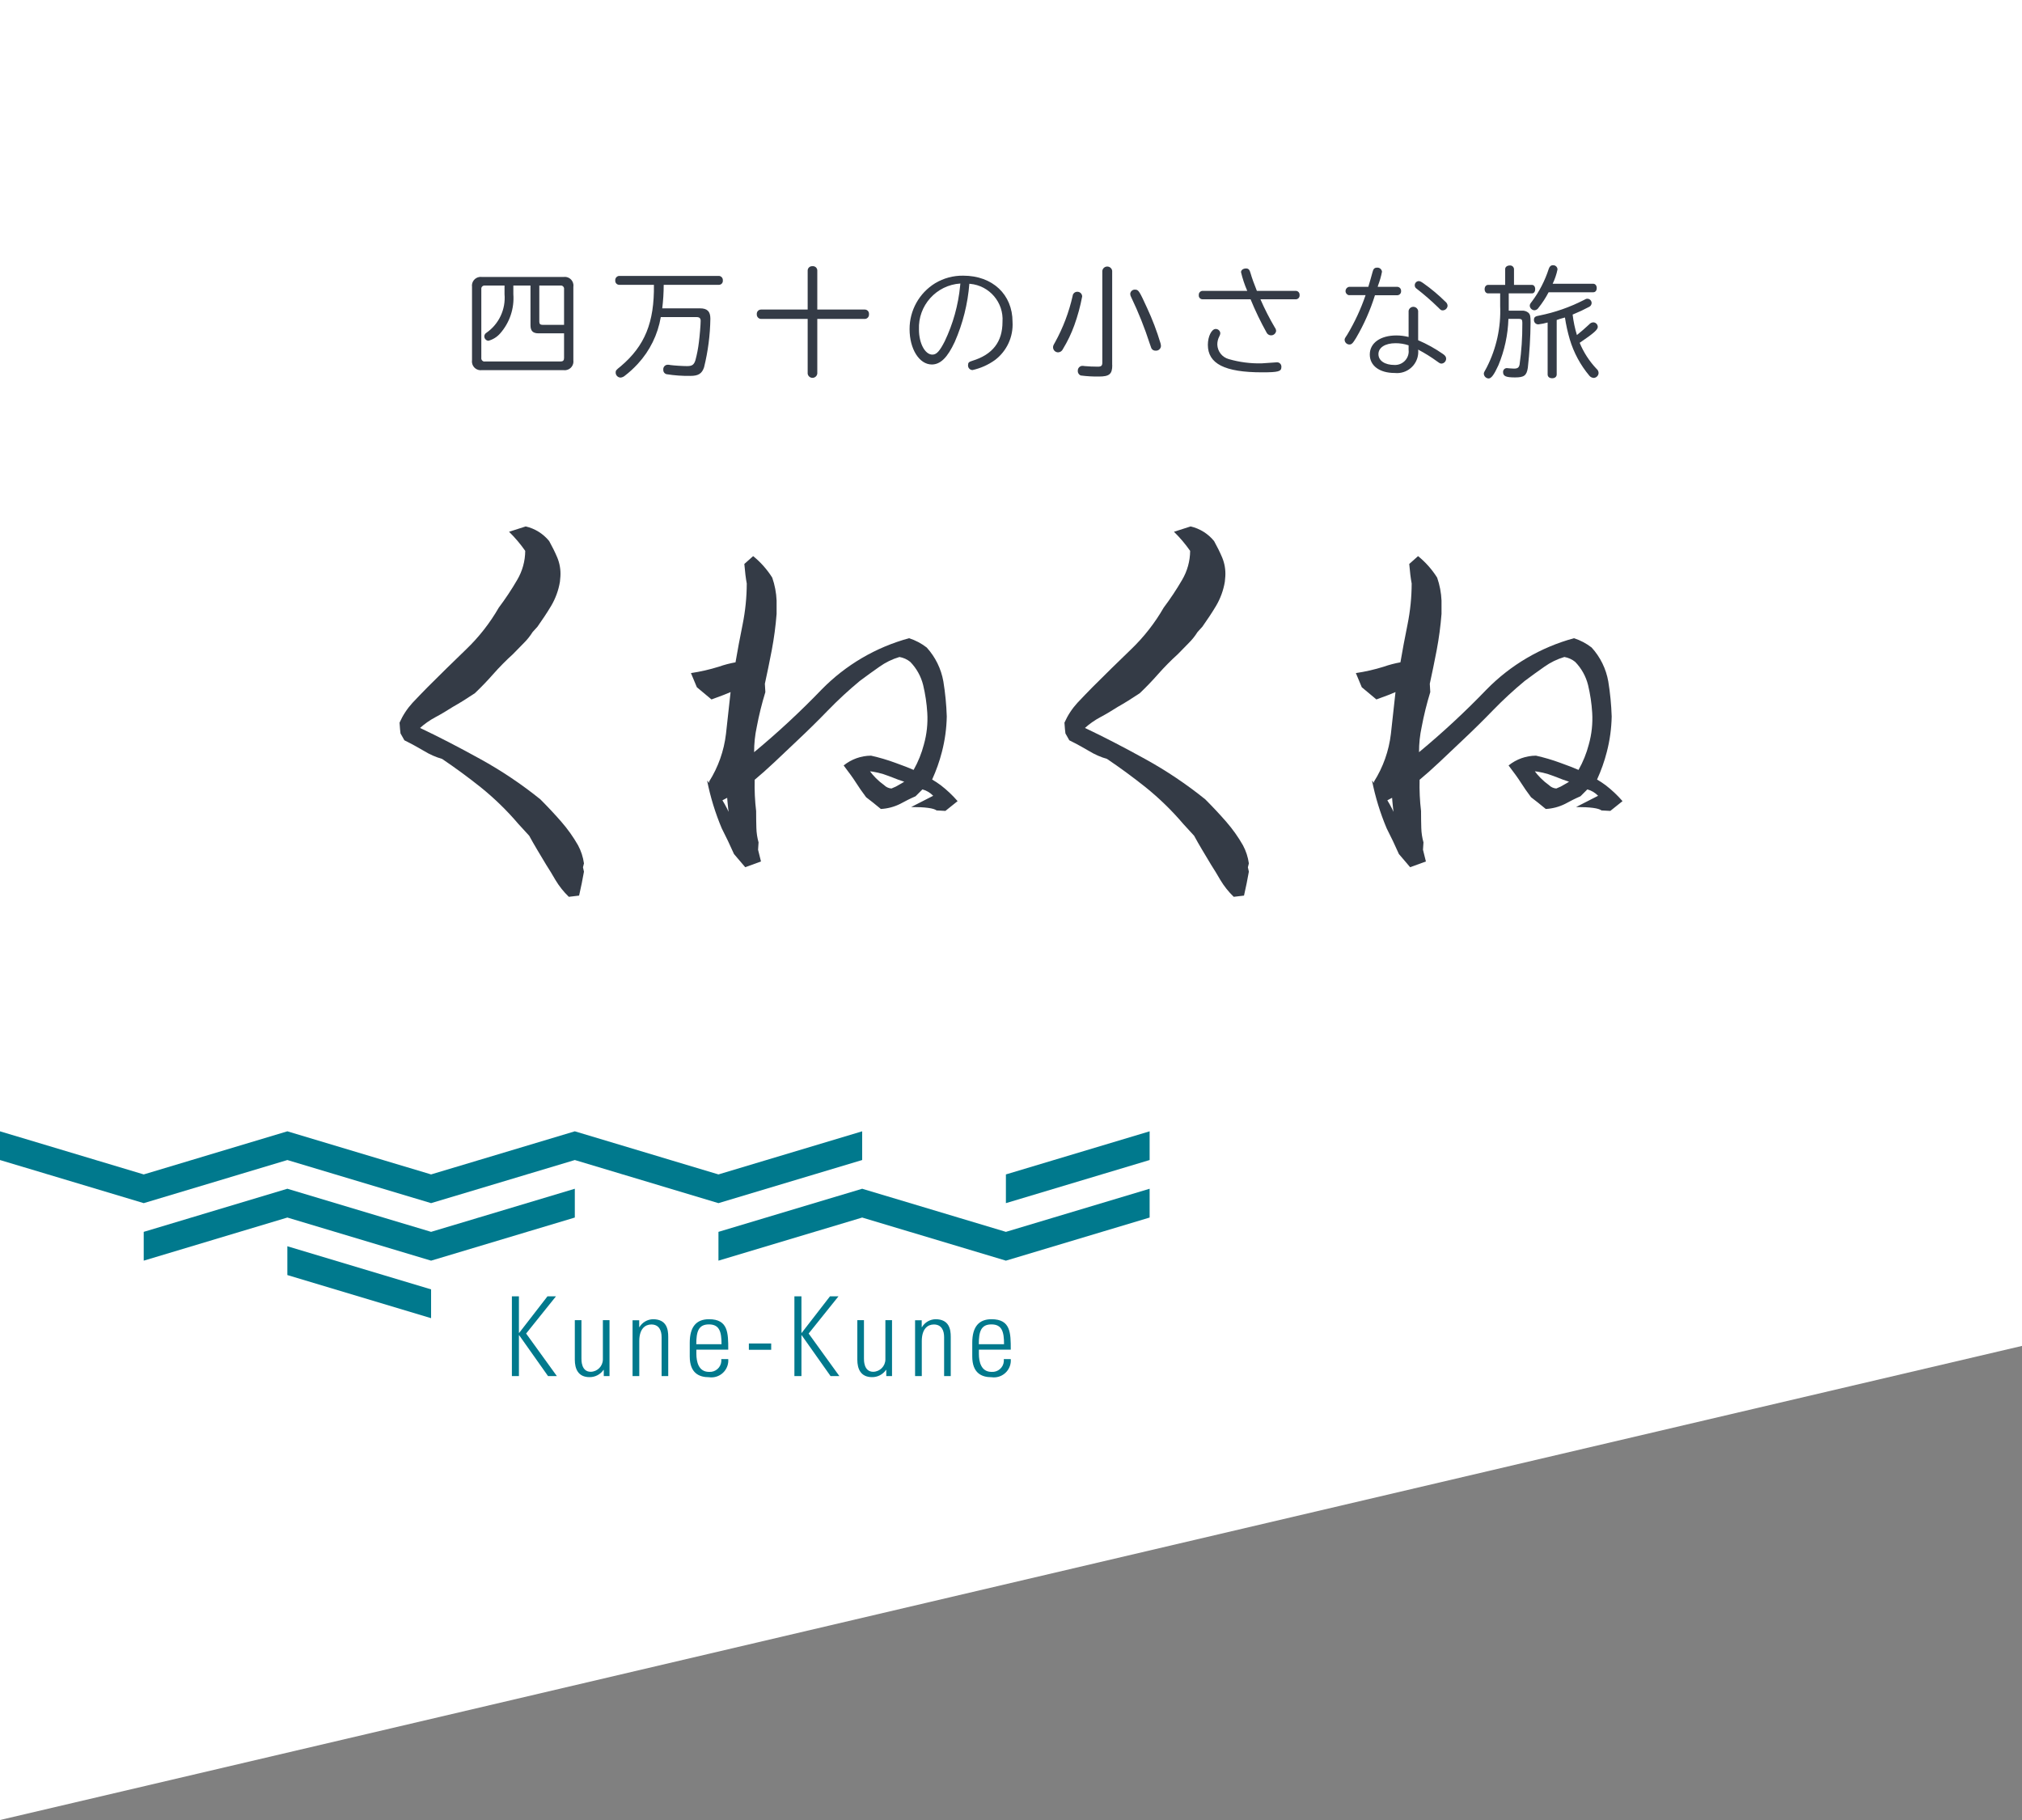 <?xml version="1.0" encoding="utf-8"?>
<!-- Generator: Adobe Illustrator 23.0.2, SVG Export Plug-In . SVG Version: 6.00 Build 0)  -->
<svg version="1.1" id="グループ化_185" xmlns="http://www.w3.org/2000/svg" xmlns:xlink="http://www.w3.org/1999/xlink"
	 x="0px" y="0px" viewBox="0 0 250 225" style="enable-background:new 0 0 250 225;" xml:space="preserve">
<rect x="0" y="0" width="250" height="225" fill="#808080" stroke="none"/>
<style type="text/css">
	.st0{fill:#FFFFFF;}
	.st1{fill:#00798D;}
	.st2{fill:#343B46;}
</style>
<path id="パス_293" class="st0" d="M250,166.39L0,225V0h250V166.39z"/>
<g id="グループ化_181">
	<g id="グループ化_179">
		<path id="パス_294" class="st1" d="M53.3,148.74l17.77-5.33l17.76,5.33l17.77-5.33v-3.55l-17.77,5.33l-17.76-5.33l-17.77,5.33
			l-17.77-5.33l-17.76,5.33L0,139.86v3.55l17.77,5.33l17.76-5.33L53.3,148.74z"/>
		<path id="パス_295" class="st1" d="M124.37,148.74l17.77-5.33v-3.55l-17.77,5.33L124.37,148.74z"/>
		<path id="パス_296" class="st1" d="M53.3,155.85l17.77-5.33v-3.56l-17.77,5.33l-17.77-5.33l-17.76,5.33v3.56l17.76-5.33
			L53.3,155.85z"/>
		<path id="パス_297" class="st1" d="M106.6,146.96l-17.77,5.33v3.56l17.77-5.33l17.77,5.33l17.77-5.33v-3.56l-17.77,5.33
			L106.6,146.96z"/>
		<path id="パス_298" class="st1" d="M53.3,159.4l-17.77-5.33v3.56l17.77,5.33V159.4z"/>
	</g>
	<g id="グループ化_180">
		<path id="パス_299" class="st1" d="M63.29,170.12v-9.86h0.87v4.52h0.03l3.5-4.52h1.05l-3.69,4.6l3.8,5.26h-1.09l-3.57-5.05
			h-0.03v5.05H63.29z"/>
		<path id="パス_300" class="st1" d="M75.36,163.22v6.9h-0.71v-0.77h-0.03c-0.39,0.571-1.039,0.908-1.73,0.9
			c-1.42,0-1.82-1.04-1.82-2.16v-4.88h0.82v4.74c0,0.19-0.04,1.64,1.15,1.64c0.828-0.02,1.491-0.692,1.5-1.52v-4.86h0.82V163.22z"/>
		<path id="パス_301" class="st1" d="M79.03,170.12h-0.82v-6.9h0.82v0.85h0.03c0.352-0.591,0.982-0.961,1.67-0.98
			c1.71,0,1.89,1.27,1.89,2.17v4.86H81.8v-4.82c0-0.81-0.31-1.56-1.27-1.56c-0.74,0-1.49,0.51-1.49,2.05v4.33L79.03,170.12z"/>
		<path id="パス_302" class="st1" d="M86.1,166.84v0.53c0,0.96,0.26,2.23,1.56,2.23c0.782,0.06,1.465-0.524,1.525-1.306
			c0.007-0.091,0.005-0.183-0.005-0.274h0.86c0.094,1.151-0.763,2.16-1.914,2.254c-0.155,0.013-0.312,0.008-0.466-0.014
			c-1.19,0-2.38-0.48-2.38-2.57V166c0-1.99,0.83-2.91,2.38-2.91c2.38,0,2.38,1.71,2.38,3.76H86.1V166.84z M89.21,166.18
			c0-1.53-0.25-2.45-1.56-2.45s-1.56,0.92-1.56,2.45H89.21z"/>
		<path id="パス_303" class="st1" d="M92.59,166.87v-0.78h2.76v0.78H92.59z"/>
		<path id="パス_304" class="st1" d="M98.22,170.12v-9.86h0.87v4.52h0.03l3.5-4.52h1.05l-3.69,4.6l3.8,5.26h-1.09l-3.57-5.05
			h-0.03v5.05H98.22z"/>
		<path id="パス_305" class="st1" d="M110.29,163.22v6.9h-0.71v-0.77h-0.03c-0.39,0.571-1.039,0.908-1.73,0.9
			c-1.42,0-1.82-1.04-1.82-2.16v-4.88h0.82v4.74c0,0.19-0.04,1.64,1.15,1.64c0.828-0.02,1.491-0.692,1.5-1.52v-4.86h0.82V163.22z"/>
		<path id="パス_306" class="st1" d="M113.96,170.12h-0.82v-6.9h0.82v0.85h0.03c0.352-0.591,0.982-0.961,1.67-0.98
			c1.71,0,1.89,1.27,1.89,2.17v4.86h-0.82v-4.82c0-0.81-0.31-1.56-1.27-1.56c-0.74,0-1.49,0.51-1.49,2.05v4.33L113.96,170.12z"/>
		<path id="パス_307" class="st1" d="M121.03,166.84v0.53c0,0.96,0.26,2.23,1.56,2.23c0.782,0.06,1.465-0.524,1.525-1.306
			c0.007-0.091,0.005-0.183-0.005-0.274h0.86c0.094,1.151-0.763,2.16-1.914,2.254c-0.155,0.013-0.312,0.008-0.466-0.014
			c-1.19,0-2.38-0.48-2.38-2.57V166c0-1.99,0.83-2.91,2.38-2.91c2.38,0,2.38,1.71,2.38,3.76h-3.94L121.03,166.84z M124.14,166.18
			c0-1.53-0.25-2.45-1.56-2.45s-1.56,0.92-1.56,2.45H124.14z"/>
	</g>
</g>
<g id="グループ化_182">
	<path id="パス_308" class="st2" d="M70.33,110.87c-0.644-0.62-1.202-1.322-1.66-2.09c-0.38-0.67-0.76-1.28-1.12-1.84
		c-0.36-0.6-0.74-1.23-1.12-1.87s-0.72-1.23-1-1.75l-1.33-1.45c-1.408-1.656-2.968-3.176-4.66-4.54c-1.57-1.25-3.163-2.42-4.78-3.51
		c-0.778-0.221-1.521-0.547-2.21-0.97c-0.75-0.44-1.56-0.89-2.45-1.33l-0.48-0.85l-0.06-0.54l-0.06-0.79
		c0.398-0.898,0.938-1.725,1.6-2.45c0.62-0.66,1.26-1.32,1.9-1.97c1.53-1.53,3.103-3.073,4.72-4.63
		c1.589-1.522,2.953-3.263,4.05-5.17c0.823-1.094,1.581-2.236,2.27-3.42c0.647-1.09,0.992-2.333,1-3.6
		c-0.592-0.847-1.262-1.637-2-2.36L65,65.08c1.141,0.264,2.161,0.901,2.9,1.81c0.369,0.658,0.703,1.336,1,2.03
		c0.305,0.737,0.439,1.534,0.39,2.33l-0.06,0.67c-0.175,1.055-0.545,2.069-1.09,2.99c-0.52,0.87-1.09,1.72-1.69,2.57l-0.6,0.66
		c-0.301,0.483-0.657,0.929-1.06,1.33c-0.46,0.48-0.92,0.95-1.36,1.39c-0.862,0.781-1.68,1.609-2.45,2.48
		c-0.71,0.81-1.46,1.59-2.27,2.36c-0.97,0.65-1.87,1.21-2.72,1.69c-0.69,0.44-1.4,0.87-2.15,1.27
		c-0.712,0.379-1.374,0.846-1.97,1.39l0.06-0.06c2.3,1.09,4.78,2.37,7.44,3.84c2.621,1.442,5.111,3.112,7.44,4.99
		c0.93,0.93,1.79,1.85,2.6,2.78c0.781,0.896,1.471,1.867,2.06,2.9c0.375,0.697,0.622,1.456,0.73,2.24l-0.12,0.48l0.12,0.54
		c-0.16,0.93-0.36,1.91-0.6,2.96L70.33,110.87z"/>
	<path id="パス_309" class="st2" d="M92.14,107.21l-1.39-1.63c-0.48-1.09-0.99-2.15-1.51-3.17c-0.802-1.9-1.409-3.877-1.81-5.9
		c1.133,1.161,2.053,2.511,2.72,3.99c0,0.36-0.04,0.17-0.12-0.57c-0.08-0.75-0.12-1.18-0.12-1.3l-1.03,0.54
		c-0.632-0.717-1.051-1.597-1.21-2.54c1.129-1.786,1.843-3.802,2.09-5.9c0.22-2.04,0.41-3.76,0.57-5.17
		c-0.44,0.2-1.23,0.5-2.36,0.91l-1.81-1.51l-0.73-1.75c1.169-0.173,2.322-0.437,3.45-0.79c0.671-0.235,1.36-0.416,2.06-0.54
		c0.24-1.41,0.53-2.97,0.88-4.69c0.335-1.663,0.506-3.354,0.51-5.05c-0.12-0.64-0.22-1.45-0.3-2.42l1.09-0.97
		c0.928,0.751,1.725,1.65,2.36,2.66c0.318,0.915,0.5,1.872,0.54,2.84v1.64c-0.117,1.51-0.318,3.012-0.6,4.5
		c-0.28,1.47-0.57,2.85-0.85,4.14l0.06,1.03c-0.433,1.409-0.787,2.841-1.06,4.29c-0.224,1.032-0.334,2.084-0.33,3.14
		c2.924-2.421,5.708-5.005,8.34-7.74c2.977-3.042,6.712-5.235,10.82-6.35c0.789,0.252,1.526,0.642,2.18,1.15
		c1.071,1.176,1.786,2.633,2.06,4.2c0.232,1.43,0.373,2.872,0.42,4.32c-0.027,1.478-0.229,2.949-0.6,4.38
		c-0.3,1.174-0.705,2.318-1.21,3.42c0.366,0.213,0.72,0.447,1.06,0.7c0.761,0.585,1.461,1.245,2.09,1.97l-1.51,1.21l-1.09-0.06
		c-0.36-0.28-1.41-0.42-3.14-0.42l2.72-1.39c-0.362-0.381-0.822-0.655-1.33-0.79l-0.85,0.85c-0.65,0.28-1.28,0.6-1.9,0.94
		c-0.745,0.372-1.558,0.587-2.39,0.63l-0.97-0.79l-0.85-0.66c-0.48-0.64-0.9-1.24-1.24-1.78s-0.86-1.26-1.54-2.15
		c0.96-0.776,2.156-1.203,3.39-1.21c1.015,0.227,2.014,0.521,2.99,0.88c0.95,0.34,1.7,0.63,2.27,0.88
		c0.558-0.987,0.985-2.043,1.27-3.14c0.359-1.277,0.501-2.606,0.42-3.93c-0.071-1.153-0.242-2.297-0.51-3.42
		c-0.269-1.082-0.821-2.072-1.6-2.87c-0.384-0.311-0.842-0.518-1.33-0.6c-0.888,0.263-1.726,0.672-2.48,1.21
		c-0.81,0.56-1.61,1.15-2.42,1.75c-1.375,1.138-2.687,2.349-3.93,3.63c-1.21,1.25-2.48,2.5-3.81,3.75
		c-0.97,0.93-1.91,1.81-2.81,2.66s-1.72,1.57-2.45,2.18c-0.033,1.293,0.027,2.586,0.18,3.87c0,0.77,0.01,1.46,0.03,2.09
		c0.016,0.602,0.107,1.2,0.27,1.78l-0.06,0.91l0.36,1.45L92.14,107.21z M110.77,97.24c0.64-0.36,0.99-0.56,1.03-0.6
		c-0.4-0.12-1.04-0.35-1.91-0.7c-0.862-0.339-1.768-0.551-2.69-0.63l0.24-0.12c0.516,0.722,1.148,1.354,1.87,1.87
		c0.243,0.245,0.566,0.394,0.91,0.42L110.77,97.24z"/>
	<path id="パス_310" class="st2" d="M152.54,110.87c-0.644-0.62-1.202-1.322-1.66-2.09c-0.38-0.67-0.76-1.28-1.12-1.84
		c-0.36-0.6-0.74-1.23-1.12-1.87s-0.72-1.23-1-1.75l-1.33-1.45c-1.408-1.656-2.968-3.176-4.66-4.54c-1.57-1.25-3.163-2.42-4.78-3.51
		c-0.778-0.221-1.521-0.547-2.21-0.97c-0.75-0.44-1.56-0.89-2.45-1.33l-0.48-0.85l-0.06-0.54l-0.06-0.79
		c0.398-0.898,0.938-1.725,1.6-2.45c0.62-0.66,1.26-1.32,1.9-1.97c1.53-1.53,3.103-3.073,4.72-4.63
		c1.589-1.522,2.953-3.263,4.05-5.17c0.823-1.094,1.581-2.236,2.27-3.42c0.647-1.09,0.992-2.333,1-3.6
		c-0.592-0.847-1.262-1.637-2-2.36l2.06-0.66c1.141,0.264,2.161,0.901,2.9,1.81c0.369,0.658,0.703,1.336,1,2.03
		c0.305,0.737,0.439,1.534,0.39,2.33l-0.06,0.67c-0.175,1.055-0.545,2.069-1.09,2.99c-0.52,0.87-1.09,1.72-1.69,2.57l-0.6,0.66
		c-0.301,0.483-0.657,0.929-1.06,1.33c-0.46,0.48-0.92,0.95-1.36,1.39c-0.862,0.781-1.68,1.609-2.45,2.48
		c-0.71,0.81-1.46,1.59-2.27,2.36c-0.97,0.65-1.87,1.21-2.72,1.69c-0.69,0.44-1.4,0.87-2.15,1.27
		c-0.712,0.379-1.374,0.846-1.97,1.39l0.06-0.06c2.3,1.09,4.78,2.37,7.44,3.84c2.621,1.442,5.111,3.112,7.44,4.99
		c0.93,0.93,1.79,1.85,2.6,2.78c0.781,0.896,1.471,1.867,2.06,2.9c0.375,0.697,0.622,1.456,0.73,2.24l-0.12,0.48l0.12,0.54
		c-0.16,0.93-0.36,1.91-0.6,2.96L152.54,110.87z"/>
	<path id="パス_311" class="st2" d="M174.35,107.21l-1.39-1.63c-0.48-1.09-0.99-2.15-1.51-3.17c-0.802-1.9-1.409-3.877-1.81-5.9
		c1.133,1.161,2.053,2.511,2.72,3.99c0,0.36-0.04,0.17-0.12-0.57c-0.08-0.75-0.12-1.18-0.12-1.3l-1.03,0.54
		c-0.632-0.717-1.051-1.597-1.21-2.54c1.129-1.786,1.843-3.802,2.09-5.9c0.22-2.04,0.41-3.76,0.57-5.17
		c-0.44,0.2-1.23,0.5-2.36,0.91l-1.81-1.51l-0.73-1.75c1.169-0.173,2.322-0.437,3.45-0.79c0.671-0.235,1.36-0.415,2.06-0.54
		c0.24-1.41,0.53-2.97,0.88-4.69c0.335-1.663,0.506-3.354,0.51-5.05c-0.12-0.64-0.22-1.45-0.3-2.42l1.09-0.97
		c0.928,0.751,1.725,1.65,2.36,2.66c0.318,0.915,0.5,1.872,0.54,2.84v1.64c-0.117,1.51-0.318,3.012-0.6,4.5
		c-0.28,1.47-0.57,2.85-0.85,4.14l0.06,1.03c-0.433,1.409-0.787,2.841-1.06,4.29c-0.224,1.032-0.334,2.084-0.33,3.14
		c2.924-2.421,5.708-5.005,8.34-7.74c2.977-3.042,6.712-5.235,10.82-6.35c0.789,0.252,1.526,0.642,2.18,1.15
		c1.071,1.176,1.786,2.633,2.06,4.2c0.232,1.43,0.373,2.872,0.42,4.32c-0.027,1.478-0.229,2.949-0.6,4.38
		c-0.3,1.174-0.705,2.318-1.21,3.42c0.366,0.213,0.72,0.447,1.06,0.7c0.761,0.585,1.461,1.245,2.09,1.97l-1.51,1.21l-1.09-0.06
		c-0.36-0.28-1.41-0.42-3.14-0.42l2.72-1.39c-0.362-0.381-0.822-0.655-1.33-0.79l-0.85,0.85c-0.65,0.28-1.28,0.6-1.9,0.94
		c-0.745,0.372-1.558,0.587-2.39,0.63l-0.97-0.79l-0.85-0.66c-0.48-0.64-0.9-1.24-1.24-1.78s-0.86-1.26-1.54-2.15
		c0.96-0.776,2.156-1.203,3.39-1.21c1.015,0.227,2.014,0.521,2.99,0.88c0.95,0.34,1.7,0.63,2.27,0.88
		c0.558-0.987,0.985-2.043,1.27-3.14c0.359-1.277,0.501-2.606,0.42-3.93c-0.071-1.153-0.242-2.297-0.51-3.42
		c-0.269-1.082-0.821-2.072-1.6-2.87c-0.384-0.311-0.842-0.518-1.33-0.6c-0.888,0.263-1.726,0.672-2.48,1.21
		c-0.81,0.56-1.61,1.15-2.42,1.75c-1.375,1.138-2.687,2.349-3.93,3.63c-1.21,1.25-2.48,2.5-3.81,3.75
		c-0.97,0.93-1.91,1.81-2.81,2.66s-1.72,1.57-2.45,2.18c-0.033,1.293,0.027,2.586,0.18,3.87c0,0.77,0.01,1.46,0.03,2.09
		c0.016,0.602,0.107,1.2,0.27,1.78l-0.06,0.91l0.36,1.45L174.35,107.21z M192.97,97.24c0.64-0.36,0.99-0.56,1.03-0.6
		c-0.4-0.12-1.04-0.35-1.91-0.7c-0.862-0.339-1.768-0.551-2.69-0.63l0.24-0.12c0.516,0.722,1.148,1.354,1.87,1.87
		c0.243,0.245,0.566,0.394,0.91,0.42L192.97,97.24z"/>
</g>
<g id="グループ化_183">
	<path id="パス_312" class="st2" d="M69.68,34.24c0.585-0.084,1.127,0.322,1.211,0.907c0.015,0.104,0.014,0.209-0.001,0.313v9.08
		c0.084,0.589-0.326,1.135-0.916,1.219c-0.098,0.014-0.197,0.014-0.294,0.001h-10.1c-0.591,0.082-1.138-0.33-1.22-0.921
		c-0.014-0.099-0.014-0.2,0-0.299v-9.08c-0.082-0.591,0.33-1.138,0.921-1.22c0.099-0.014,0.2-0.014,0.299,0
		C59.58,34.24,69.68,34.24,69.68,34.24z M63.47,35.3v1.06c0.134,1.774-0.453,3.526-1.63,4.86c-0.385,0.442-0.893,0.759-1.46,0.91
		c-0.286-0.03-0.503-0.272-0.5-0.56c0.01-0.178,0.107-0.339,0.26-0.43c1.55-1.076,2.404-2.9,2.24-4.78V35.3h-2.43
		c-0.215-0.028-0.412,0.123-0.44,0.337c-0.005,0.034-0.005,0.069,0,0.103v8.52c-0.025,0.213,0.128,0.406,0.342,0.431
		c0.033,0.004,0.066,0.003,0.098-0.001h9.35c0.31,0,0.44-0.13,0.44-0.43v-3.05h-3.15c-0.69,0-1-0.29-1-0.99V35.3H63.47z
		 M66.68,39.79c0,0.25,0.13,0.37,0.4,0.37h2.66v-4.42c0.028-0.215-0.123-0.412-0.337-0.44c-0.034-0.005-0.069-0.005-0.103,0h-2.62
		V39.79z"/>
	<path id="パス_313" class="st2" d="M82.06,35.22c-0.002,0.969-0.062,1.938-0.18,2.9h4.67c0.9,0,1.28,0.38,1.28,1.28
		c-0.03,2.026-0.292,4.043-0.78,6.01c-0.26,0.78-0.71,1.06-1.68,1.06c-0.991,0.016-1.981-0.054-2.96-0.21
		c-0.248-0.063-0.417-0.294-0.4-0.55c-0.036-0.304,0.181-0.58,0.486-0.616c0.028-0.003,0.056-0.004,0.084-0.004
		c0.108,0.001,0.215,0.014,0.32,0.04c0.44,0.06,1.5,0.13,2.05,0.13c0.62,0,0.85-0.16,1.03-0.72c0.198-0.728,0.341-1.47,0.43-2.22
		c0.1-0.75,0.22-2.18,0.22-2.65c0-0.34-0.16-0.47-0.51-0.47H81.7c-0.367,2.161-1.354,4.169-2.84,5.78
		c-0.499,0.543-1.044,1.042-1.63,1.49c-0.147,0.123-0.329,0.196-0.52,0.21c-0.33-0.018-0.588-0.29-0.59-0.62
		c0-0.25,0.04-0.31,0.62-0.77c2.99-2.53,4.17-5.43,4.11-10.08h-4.31c-0.271-0.011-0.482-0.241-0.471-0.512
		c0-0.006,0.001-0.012,0.001-0.018c-0.027-0.287,0.183-0.542,0.47-0.57h12.37c0.284,0.03,0.49,0.284,0.46,0.568
		c0,0.001,0,0.001,0,0.002c0.028,0.263-0.162,0.499-0.425,0.528c-0.012,0.001-0.023,0.002-0.035,0.002h-6.85V35.22z"/>
	<path id="パス_314" class="st2" d="M99.86,33.44c0.006-0.3,0.254-0.538,0.554-0.532c0.012,0,0.024,0.001,0.036,0.002
		c0.294-0.035,0.561,0.174,0.596,0.468c0.002,0.021,0.004,0.041,0.004,0.062v4.83h5.89c0.284,0.007,0.509,0.243,0.503,0.527
		c0,0.014-0.001,0.029-0.003,0.043c0.032,0.293-0.179,0.556-0.472,0.588c-0.009,0.001-0.019,0.002-0.028,0.002h-5.89v6.76
		c-0.043,0.329-0.344,0.56-0.672,0.518c-0.27-0.035-0.483-0.248-0.518-0.518v-6.76h-5.77c-0.302-0.015-0.536-0.271-0.521-0.574
		c0-0.005,0.001-0.011,0.001-0.016c-0.025-0.288,0.188-0.543,0.476-0.568c0.015-0.001,0.029-0.002,0.044-0.002h5.77L99.86,33.44z"/>
	<path id="パス_315" class="st2" d="M119.85,35.08c-0.193,2.477-0.802,4.905-1.8,7.18c-0.9,1.94-1.77,2.8-2.84,2.8
		c-1.55,0-2.75-1.91-2.75-4.37c-0.008-2.309,1.185-4.457,3.15-5.67c1.052-0.634,2.262-0.96,3.49-0.94c3.62,0,6.09,2.33,6.09,5.71
		c0.111,1.832-0.699,3.599-2.16,4.71c-0.838,0.604-1.791,1.029-2.8,1.25c-0.312-0.013-0.555-0.277-0.542-0.589
		c0-0.01,0.001-0.021,0.002-0.031c0-0.29,0.1-0.4,0.54-0.53c2.5-0.77,3.72-2.34,3.72-4.81c0.168-2.394-1.61-4.483-4-4.7
		L119.85,35.08z M118.74,35.05c-2.974,0.19-5.249,2.723-5.12,5.7c0,1.69,0.75,3.09,1.66,3.09c0.52,0,0.91-0.44,1.53-1.66
		c1.026-2.149,1.669-4.46,1.9-6.83L118.74,35.05z"/>
	<path id="パス_316" class="st2" d="M133.8,36.65c-0.227,1.211-0.551,2.401-0.97,3.56c-0.37,1.025-0.843,2.01-1.41,2.94
		c-0.101,0.239-0.331,0.399-0.59,0.41c-0.337,0.001-0.615-0.263-0.63-0.6c0-0.21,0.03-0.26,0.24-0.63
		c0.994-1.801,1.728-3.733,2.18-5.74c0.026-0.295,0.274-0.521,0.57-0.52c0.325-0.012,0.597,0.241,0.61,0.566
		C133.8,36.64,133.8,36.645,133.8,36.65z M137.52,45.14c0,1.1-0.35,1.41-1.65,1.41c-0.749,0.01-1.497-0.033-2.24-0.13
		c-0.236-0.087-0.386-0.319-0.37-0.57c-0.021-0.321,0.222-0.599,0.543-0.62c0.025-0.002,0.051-0.002,0.077,0
		c0.084,0.002,0.168,0.012,0.25,0.03c0.38,0.04,1.09,0.07,1.6,0.07c0.43,0,0.56-0.12,0.56-0.5V33.48
		c0.047-0.337,0.359-0.572,0.696-0.524c0.272,0.038,0.486,0.252,0.524,0.524v11.66H137.52z M141.82,38.06
		c0.658,1.411,1.213,2.869,1.66,4.36c0.037,0.12,0.057,0.244,0.06,0.37c-0.024,0.334-0.314,0.585-0.648,0.561
		c-0.004,0-0.008-0.001-0.012-0.001c-0.224,0.015-0.434-0.108-0.53-0.31c-0.03-0.06-0.04-0.1-0.19-0.54
		c-0.636-1.969-1.405-3.894-2.3-5.76c-0.072-0.122-0.113-0.259-0.12-0.4c0.015-0.31,0.279-0.549,0.589-0.534
		c0.014,0.001,0.027,0.002,0.041,0.004C140.76,35.81,140.88,36,141.82,38.06z"/>
	<path id="パス_317" class="st2" d="M148.66,37c-0.254-0.009-0.453-0.223-0.444-0.478c0.001-0.014,0.002-0.028,0.004-0.042
		c-0.023-0.264,0.171-0.496,0.435-0.52c0.002,0,0.004,0,0.005,0h5.55c-0.325-0.745-0.583-1.518-0.77-2.31
		c0-0.26,0.26-0.46,0.62-0.46c0.31,0,0.44,0.15,0.57,0.62s0.44,1.34,0.77,2.15h4.84c0.261,0.017,0.458,0.242,0.441,0.503
		c0,0.006-0.001,0.012-0.001,0.017c0.03,0.256-0.154,0.488-0.41,0.518c-0.01,0.001-0.02,0.002-0.03,0.002h-4.4
		c0.522,1.198,1.117,2.364,1.78,3.49c0.099,0.122,0.155,0.273,0.16,0.43c-0.048,0.342-0.364,0.581-0.707,0.533
		c-0.19-0.026-0.357-0.138-0.453-0.303c-0.75-1.341-1.418-2.727-2-4.15H148.66z M157.9,44.79c0.297,0.003,0.536,0.246,0.532,0.543
		c0,0.016-0.001,0.031-0.002,0.047c0,0.54-0.37,0.65-2.38,0.65c-4.62,0-6.71-1.06-6.71-3.4c0-1.03,0.46-1.96,0.97-1.96
		c0.301-0.004,0.552,0.229,0.57,0.53c-0.012,0.142-0.056,0.278-0.13,0.4c-0.165,0.314-0.247,0.665-0.24,1.02
		c0.036,0.83,0.6,1.544,1.4,1.77c1.328,0.387,2.707,0.565,4.09,0.53L157.9,44.79z"/>
	<path id="パス_318" class="st2" d="M166.82,36.5c-0.287-0.036-0.491-0.297-0.455-0.585c0.03-0.238,0.217-0.426,0.455-0.455h2.36
		c0.22-0.76,0.37-1.25,0.52-1.82c0.09-0.4,0.25-0.55,0.54-0.55c0.31-0.037,0.592,0.184,0.629,0.495c0,0.002,0,0.004,0.001,0.005
		c-0.114,0.583-0.278,1.155-0.49,1.71l-0.04,0.16h2.43c0.269,0.014,0.475,0.244,0.46,0.512c0,0.003,0,0.005,0,0.008
		c0.022,0.265-0.175,0.497-0.44,0.519c-0.007,0.001-0.013,0.001-0.02,0.001H170c-0.574,1.839-1.356,3.607-2.33,5.27
		c-0.43,0.71-0.56,0.82-0.85,0.82c-0.301-0.014-0.545-0.249-0.57-0.55c0-0.18,0-0.18,0.32-0.66c0.927-1.546,1.688-3.185,2.27-4.89
		h-2.02L166.82,36.5z M174.16,38.42c0.06-0.326,0.373-0.541,0.699-0.481c0.244,0.045,0.436,0.236,0.481,0.481v3.64
		c1.082,0.464,2.114,1.037,3.08,1.71c0.26,0.18,0.38,0.35,0.38,0.56c0.004,0.321-0.24,0.592-0.56,0.62c-0.16,0-0.22-0.03-0.54-0.26
		c-0.75-0.547-1.539-1.038-2.36-1.47c0.152,1.445-0.896,2.739-2.34,2.891c-0.186,0.02-0.374,0.019-0.56-0.001
		c-1.88,0-3.08-0.9-3.08-2.28c0-1.43,1.31-2.36,3.3-2.36c0.506,0.003,1.009,0.067,1.5,0.19L174.16,38.42L174.16,38.42z
		 M174.16,42.69c-0.522-0.174-1.069-0.262-1.62-0.26c-1.27,0-2.11,0.53-2.11,1.35s0.8,1.34,1.99,1.34
		c0.933,0.034,1.718-0.694,1.752-1.628c0.003-0.091-0.001-0.182-0.012-0.272L174.16,42.69L174.16,42.69z M175.99,35.02
		c0.969,0.682,1.879,1.445,2.72,2.28c0.16,0.118,0.259,0.301,0.27,0.5c-0.023,0.312-0.277,0.558-0.59,0.57
		c-0.21,0-0.25-0.03-0.56-0.35c-0.852-0.83-1.75-1.611-2.69-2.34c-0.137-0.087-0.22-0.238-0.22-0.4
		c-0.007-0.273,0.198-0.505,0.47-0.53C175.56,34.75,175.69,34.81,175.99,35.02z"/>
	<path id="パス_319" class="st2" d="M183.99,36.27c-0.25,0-0.43-0.21-0.43-0.52s0.18-0.53,0.43-0.53h2.11v-1.96
		c0-0.25,0.24-0.44,0.56-0.44c0.261-0.03,0.497,0.157,0.528,0.418c0.001,0.007,0.002,0.015,0.002,0.022v1.96h2.21
		c0.25,0,0.41,0.21,0.41,0.53s-0.16,0.52-0.41,0.52h-2.86v2.14h1.6c0.304-0.031,0.607,0.063,0.84,0.26
		c0.22,0.22,0.26,0.44,0.26,1.18c-0.016,1.878-0.129,3.754-0.34,5.62c-0.15,0.96-0.46,1.19-1.59,1.19s-1.47-0.16-1.47-0.66
		c-0.015-0.256,0.181-0.476,0.438-0.491c0.021-0.001,0.041-0.001,0.062,0.001c0.107,0.005,0.214,0.015,0.32,0.03
		c0.18,0.01,0.38,0.03,0.51,0.03c0.46,0,0.63-0.12,0.71-0.5c0.236-1.666,0.35-3.347,0.34-5.03v-0.16c0-0.35-0.09-0.46-0.41-0.46
		h-1.31c-0.06,1.973-0.48,3.918-1.24,5.74c-0.54,1.18-0.88,1.63-1.21,1.63c-0.311-0.016-0.563-0.259-0.59-0.57
		c0-0.16,0-0.16,0.37-0.82c1.19-2.34,1.758-4.947,1.65-7.57v-1.56H183.99L183.99,36.27z M196.99,35.08c0.25,0,0.43,0.22,0.43,0.53
		s-0.16,0.52-0.43,0.52h-5.52c-0.35,0.675-0.766,1.315-1.24,1.91c-0.109,0.187-0.304,0.307-0.52,0.32
		c-0.299-0.019-0.541-0.252-0.57-0.55c0-0.16,0.04-0.26,0.26-0.53c0.917-1.225,1.623-2.593,2.09-4.05c0.1-0.29,0.26-0.44,0.52-0.44
		c0.29-0.018,0.541,0.202,0.559,0.493c0.001,0.009,0.001,0.018,0.001,0.027c-0.126,0.612-0.328,1.207-0.6,1.77L196.99,35.08
		L196.99,35.08z M192.85,39.43c-0.124,0.051-0.251,0.094-0.38,0.13v6.73c0,0.29-0.22,0.47-0.56,0.47s-0.56-0.18-0.56-0.47v-6.42
		c-0.377,0.106-0.761,0.183-1.15,0.23c-0.292,0.008-0.534-0.223-0.542-0.514c0-0.019,0-0.037,0.002-0.056
		c0-0.32,0.15-0.44,0.71-0.53c1.877-0.378,3.694-1.011,5.4-1.88c0.32-0.18,0.37-0.19,0.52-0.19c0.28,0.018,0.498,0.25,0.5,0.53
		c-0.005,0.192-0.112,0.367-0.28,0.46c-0.65,0.348-1.317,0.662-2,0.94l-0.07,0.03c0.102,0.857,0.279,1.704,0.53,2.53
		c0.47-0.38,1.06-0.88,1.52-1.32c0.128-0.156,0.318-0.247,0.52-0.25c0.299,0.015,0.536,0.26,0.54,0.56c0,0.35-0.49,0.78-2.24,1.97
		c0.494,1.192,1.202,2.283,2.09,3.22c0.152,0.122,0.243,0.305,0.25,0.5c-0.006,0.332-0.268,0.603-0.6,0.62
		c-0.205-0.01-0.396-0.104-0.53-0.26c-1.117-1.326-1.947-2.868-2.44-4.53c-0.258-0.879-0.455-1.774-0.59-2.68L192.85,39.43z"/>
</g>
</svg>
